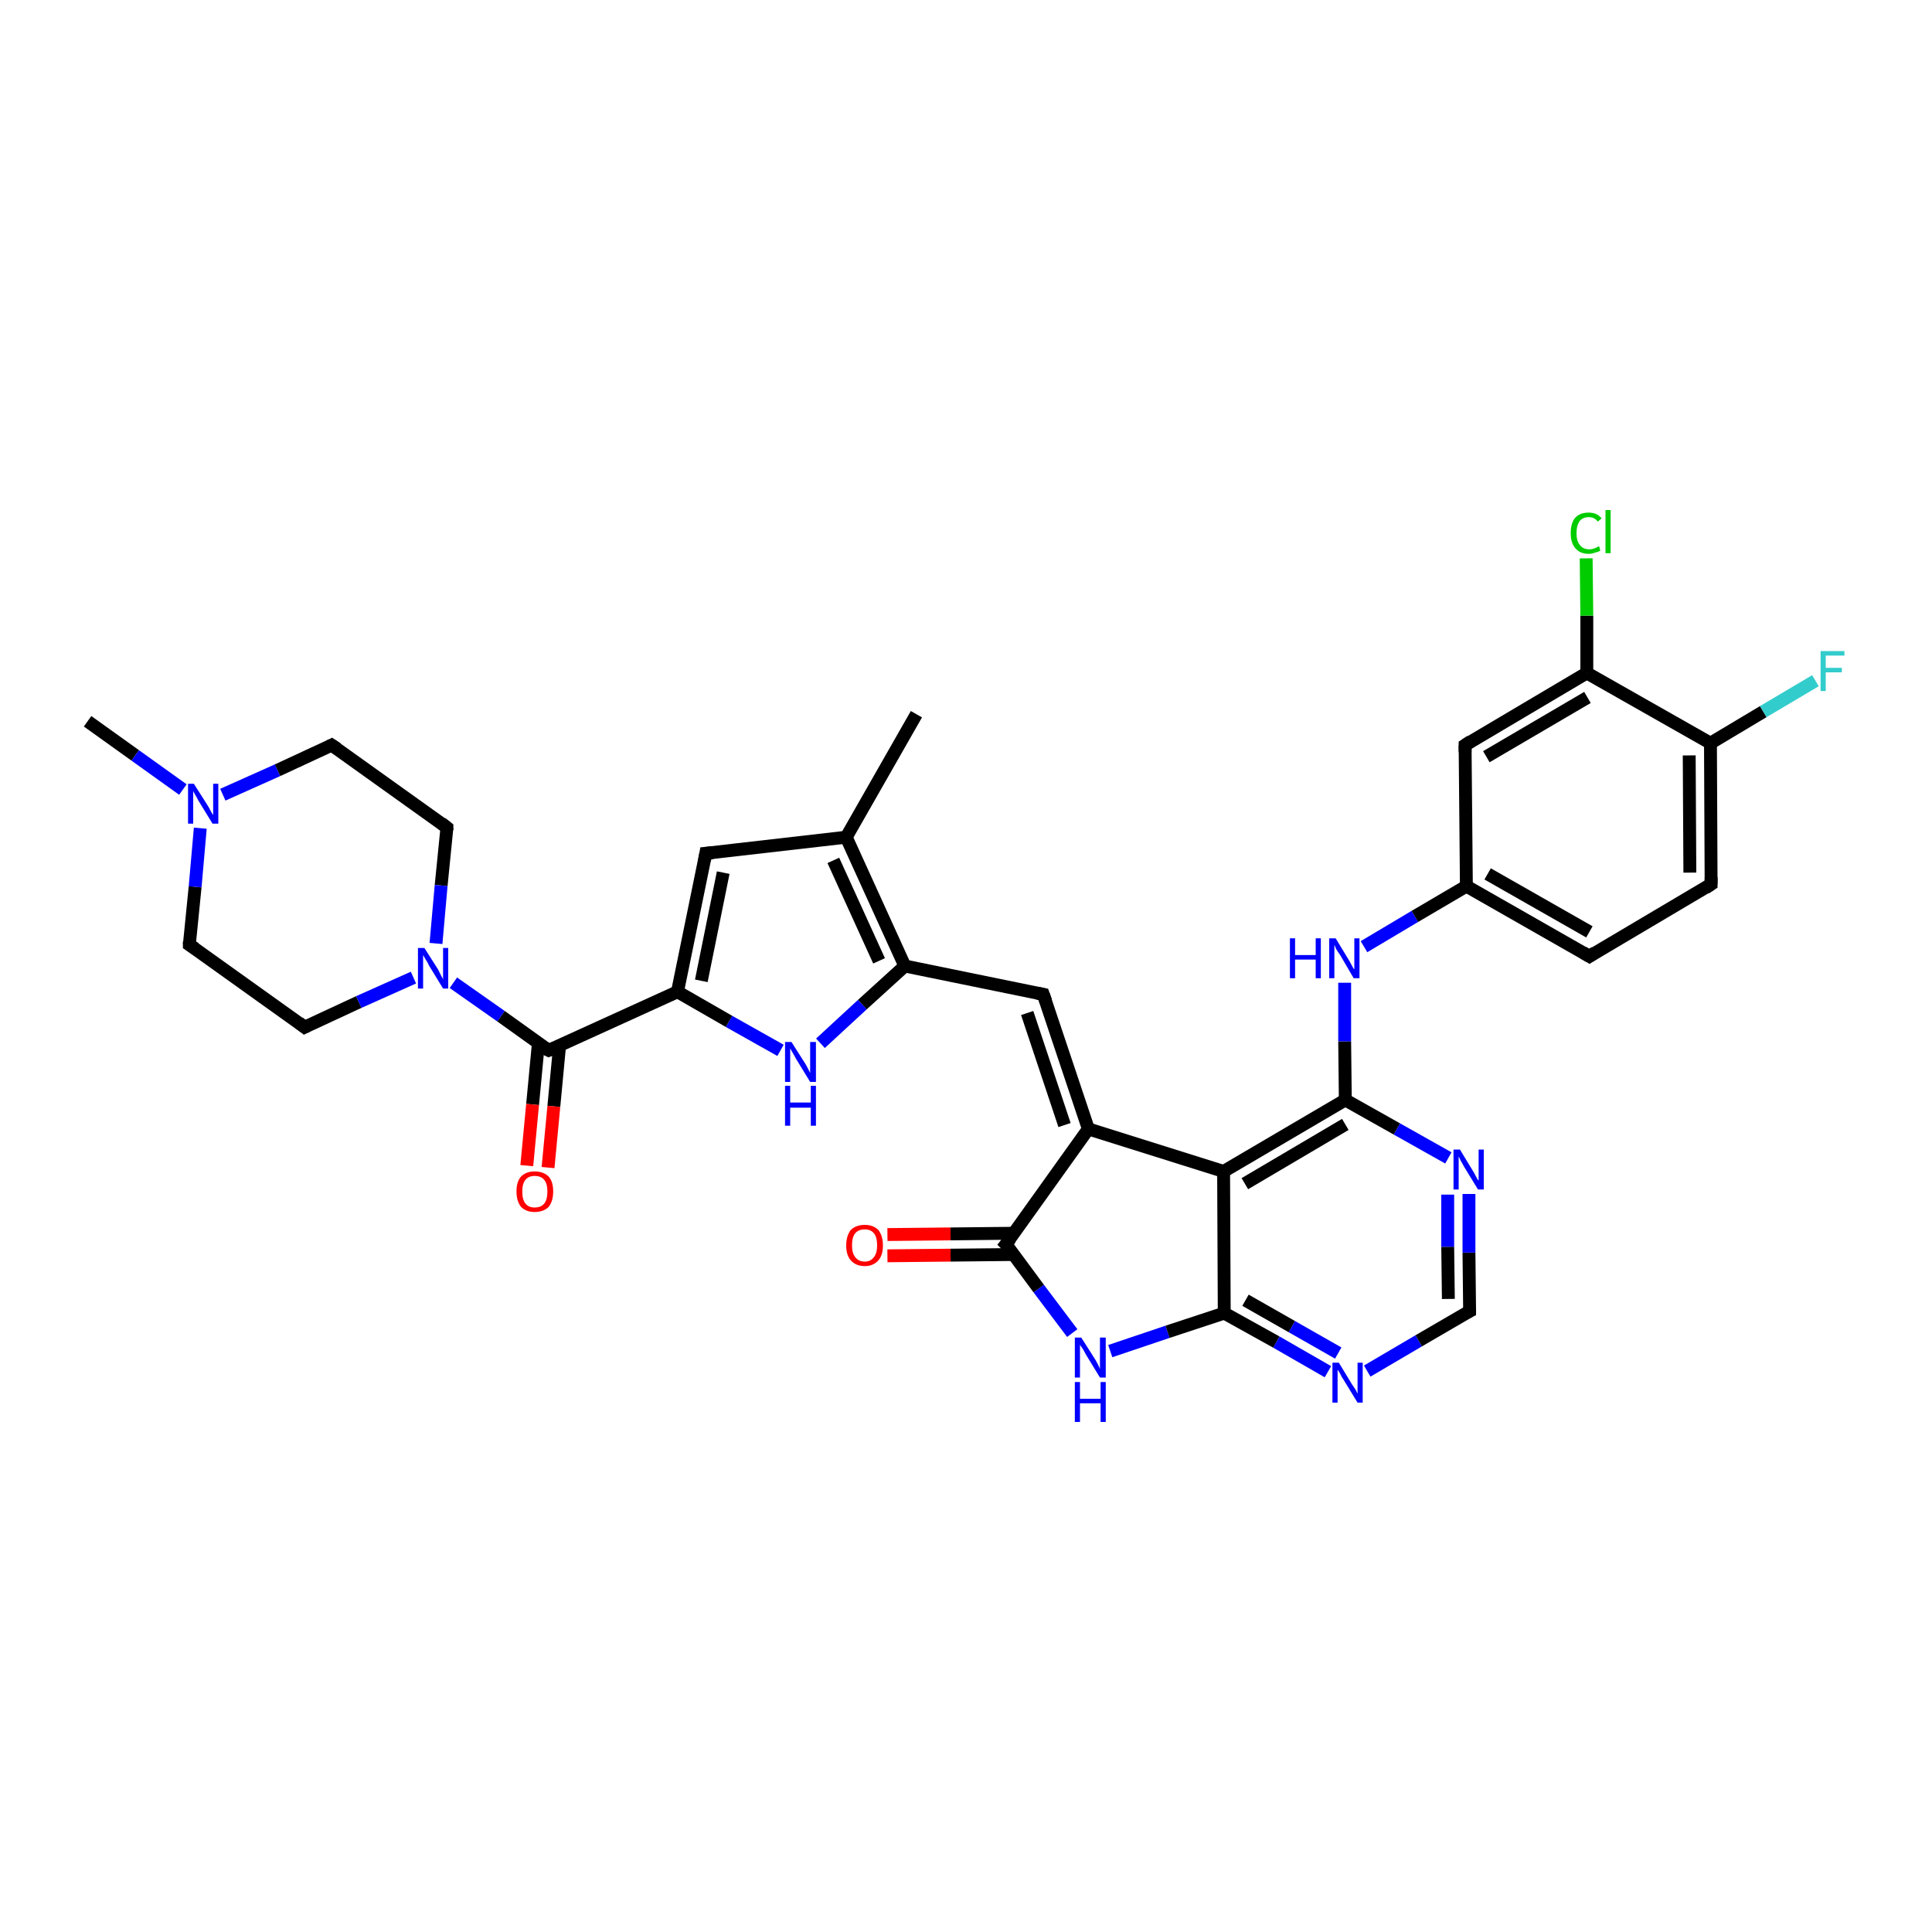 <?xml version='1.0' encoding='iso-8859-1'?>
<svg version='1.1' baseProfile='full'
              xmlns='http://www.w3.org/2000/svg'
                      xmlns:rdkit='http://www.rdkit.org/xml'
                      xmlns:xlink='http://www.w3.org/1999/xlink'
                  xml:space='preserve'
width='300px' height='300px' viewBox='0 0 300 300'>
<!-- END OF HEADER -->
<rect style='opacity:1.0;fill:#FFFFFF;stroke:none' width='300.0' height='300.0' x='0.0' y='0.0'> </rect>
<path class='bond-0 atom-0 atom-1' d='M 13.6,112.0 L 21.0,117.3' style='fill:none;fill-rule:evenodd;stroke:#000000;stroke-width:2.0px;stroke-linecap:butt;stroke-linejoin:miter;stroke-opacity:1' />
<path class='bond-0 atom-0 atom-1' d='M 21.0,117.3 L 28.4,122.6' style='fill:none;fill-rule:evenodd;stroke:#0000FF;stroke-width:2.0px;stroke-linecap:butt;stroke-linejoin:miter;stroke-opacity:1' />
<path class='bond-1 atom-1 atom-2' d='M 34.6,123.4 L 43.1,119.6' style='fill:none;fill-rule:evenodd;stroke:#0000FF;stroke-width:2.0px;stroke-linecap:butt;stroke-linejoin:miter;stroke-opacity:1' />
<path class='bond-1 atom-1 atom-2' d='M 43.1,119.6 L 51.5,115.7' style='fill:none;fill-rule:evenodd;stroke:#000000;stroke-width:2.0px;stroke-linecap:butt;stroke-linejoin:miter;stroke-opacity:1' />
<path class='bond-2 atom-2 atom-3' d='M 51.5,115.7 L 69.4,128.5' style='fill:none;fill-rule:evenodd;stroke:#000000;stroke-width:2.0px;stroke-linecap:butt;stroke-linejoin:miter;stroke-opacity:1' />
<path class='bond-3 atom-3 atom-4' d='M 69.4,128.5 L 68.5,137.5' style='fill:none;fill-rule:evenodd;stroke:#000000;stroke-width:2.0px;stroke-linecap:butt;stroke-linejoin:miter;stroke-opacity:1' />
<path class='bond-3 atom-3 atom-4' d='M 68.5,137.5 L 67.7,146.5' style='fill:none;fill-rule:evenodd;stroke:#0000FF;stroke-width:2.0px;stroke-linecap:butt;stroke-linejoin:miter;stroke-opacity:1' />
<path class='bond-4 atom-4 atom-5' d='M 64.2,151.8 L 55.7,155.6' style='fill:none;fill-rule:evenodd;stroke:#0000FF;stroke-width:2.0px;stroke-linecap:butt;stroke-linejoin:miter;stroke-opacity:1' />
<path class='bond-4 atom-4 atom-5' d='M 55.7,155.6 L 47.3,159.5' style='fill:none;fill-rule:evenodd;stroke:#000000;stroke-width:2.0px;stroke-linecap:butt;stroke-linejoin:miter;stroke-opacity:1' />
<path class='bond-5 atom-5 atom-6' d='M 47.3,159.5 L 29.4,146.7' style='fill:none;fill-rule:evenodd;stroke:#000000;stroke-width:2.0px;stroke-linecap:butt;stroke-linejoin:miter;stroke-opacity:1' />
<path class='bond-6 atom-4 atom-7' d='M 70.4,152.6 L 77.8,157.8' style='fill:none;fill-rule:evenodd;stroke:#0000FF;stroke-width:2.0px;stroke-linecap:butt;stroke-linejoin:miter;stroke-opacity:1' />
<path class='bond-6 atom-4 atom-7' d='M 77.8,157.8 L 85.2,163.1' style='fill:none;fill-rule:evenodd;stroke:#000000;stroke-width:2.0px;stroke-linecap:butt;stroke-linejoin:miter;stroke-opacity:1' />
<path class='bond-7 atom-7 atom-8' d='M 83.6,162.0 L 82.7,171.5' style='fill:none;fill-rule:evenodd;stroke:#000000;stroke-width:2.0px;stroke-linecap:butt;stroke-linejoin:miter;stroke-opacity:1' />
<path class='bond-7 atom-7 atom-8' d='M 82.7,171.5 L 81.8,181.0' style='fill:none;fill-rule:evenodd;stroke:#FF0000;stroke-width:2.0px;stroke-linecap:butt;stroke-linejoin:miter;stroke-opacity:1' />
<path class='bond-7 atom-7 atom-8' d='M 86.9,162.3 L 86.0,171.8' style='fill:none;fill-rule:evenodd;stroke:#000000;stroke-width:2.0px;stroke-linecap:butt;stroke-linejoin:miter;stroke-opacity:1' />
<path class='bond-7 atom-7 atom-8' d='M 86.0,171.8 L 85.1,181.3' style='fill:none;fill-rule:evenodd;stroke:#FF0000;stroke-width:2.0px;stroke-linecap:butt;stroke-linejoin:miter;stroke-opacity:1' />
<path class='bond-8 atom-7 atom-9' d='M 85.2,163.1 L 105.2,154.0' style='fill:none;fill-rule:evenodd;stroke:#000000;stroke-width:2.0px;stroke-linecap:butt;stroke-linejoin:miter;stroke-opacity:1' />
<path class='bond-9 atom-9 atom-10' d='M 105.2,154.0 L 109.6,132.5' style='fill:none;fill-rule:evenodd;stroke:#000000;stroke-width:2.0px;stroke-linecap:butt;stroke-linejoin:miter;stroke-opacity:1' />
<path class='bond-9 atom-9 atom-10' d='M 108.9,152.3 L 112.3,135.5' style='fill:none;fill-rule:evenodd;stroke:#000000;stroke-width:2.0px;stroke-linecap:butt;stroke-linejoin:miter;stroke-opacity:1' />
<path class='bond-10 atom-10 atom-11' d='M 109.6,132.5 L 131.4,130.0' style='fill:none;fill-rule:evenodd;stroke:#000000;stroke-width:2.0px;stroke-linecap:butt;stroke-linejoin:miter;stroke-opacity:1' />
<path class='bond-11 atom-11 atom-12' d='M 131.4,130.0 L 142.3,110.9' style='fill:none;fill-rule:evenodd;stroke:#000000;stroke-width:2.0px;stroke-linecap:butt;stroke-linejoin:miter;stroke-opacity:1' />
<path class='bond-12 atom-11 atom-13' d='M 131.4,130.0 L 140.5,150.0' style='fill:none;fill-rule:evenodd;stroke:#000000;stroke-width:2.0px;stroke-linecap:butt;stroke-linejoin:miter;stroke-opacity:1' />
<path class='bond-12 atom-11 atom-13' d='M 129.4,133.6 L 136.5,149.2' style='fill:none;fill-rule:evenodd;stroke:#000000;stroke-width:2.0px;stroke-linecap:butt;stroke-linejoin:miter;stroke-opacity:1' />
<path class='bond-13 atom-13 atom-14' d='M 140.5,150.0 L 162.0,154.4' style='fill:none;fill-rule:evenodd;stroke:#000000;stroke-width:2.0px;stroke-linecap:butt;stroke-linejoin:miter;stroke-opacity:1' />
<path class='bond-14 atom-14 atom-15' d='M 162.0,154.4 L 169.0,175.3' style='fill:none;fill-rule:evenodd;stroke:#000000;stroke-width:2.0px;stroke-linecap:butt;stroke-linejoin:miter;stroke-opacity:1' />
<path class='bond-14 atom-14 atom-15' d='M 159.5,157.3 L 165.3,174.7' style='fill:none;fill-rule:evenodd;stroke:#000000;stroke-width:2.0px;stroke-linecap:butt;stroke-linejoin:miter;stroke-opacity:1' />
<path class='bond-15 atom-15 atom-16' d='M 169.0,175.3 L 156.2,193.2' style='fill:none;fill-rule:evenodd;stroke:#000000;stroke-width:2.0px;stroke-linecap:butt;stroke-linejoin:miter;stroke-opacity:1' />
<path class='bond-16 atom-16 atom-17' d='M 157.4,191.5 L 147.6,191.6' style='fill:none;fill-rule:evenodd;stroke:#000000;stroke-width:2.0px;stroke-linecap:butt;stroke-linejoin:miter;stroke-opacity:1' />
<path class='bond-16 atom-16 atom-17' d='M 147.6,191.6 L 137.8,191.7' style='fill:none;fill-rule:evenodd;stroke:#FF0000;stroke-width:2.0px;stroke-linecap:butt;stroke-linejoin:miter;stroke-opacity:1' />
<path class='bond-16 atom-16 atom-17' d='M 157.4,194.8 L 147.6,194.9' style='fill:none;fill-rule:evenodd;stroke:#000000;stroke-width:2.0px;stroke-linecap:butt;stroke-linejoin:miter;stroke-opacity:1' />
<path class='bond-16 atom-16 atom-17' d='M 147.6,194.9 L 137.8,195.0' style='fill:none;fill-rule:evenodd;stroke:#FF0000;stroke-width:2.0px;stroke-linecap:butt;stroke-linejoin:miter;stroke-opacity:1' />
<path class='bond-17 atom-16 atom-18' d='M 156.2,193.2 L 161.3,200.1' style='fill:none;fill-rule:evenodd;stroke:#000000;stroke-width:2.0px;stroke-linecap:butt;stroke-linejoin:miter;stroke-opacity:1' />
<path class='bond-17 atom-16 atom-18' d='M 161.3,200.1 L 166.5,207.0' style='fill:none;fill-rule:evenodd;stroke:#0000FF;stroke-width:2.0px;stroke-linecap:butt;stroke-linejoin:miter;stroke-opacity:1' />
<path class='bond-18 atom-18 atom-19' d='M 172.4,209.8 L 181.3,206.8' style='fill:none;fill-rule:evenodd;stroke:#0000FF;stroke-width:2.0px;stroke-linecap:butt;stroke-linejoin:miter;stroke-opacity:1' />
<path class='bond-18 atom-18 atom-19' d='M 181.3,206.8 L 190.1,203.9' style='fill:none;fill-rule:evenodd;stroke:#000000;stroke-width:2.0px;stroke-linecap:butt;stroke-linejoin:miter;stroke-opacity:1' />
<path class='bond-19 atom-19 atom-20' d='M 190.1,203.9 L 198.2,208.4' style='fill:none;fill-rule:evenodd;stroke:#000000;stroke-width:2.0px;stroke-linecap:butt;stroke-linejoin:miter;stroke-opacity:1' />
<path class='bond-19 atom-19 atom-20' d='M 198.2,208.4 L 206.2,213.0' style='fill:none;fill-rule:evenodd;stroke:#0000FF;stroke-width:2.0px;stroke-linecap:butt;stroke-linejoin:miter;stroke-opacity:1' />
<path class='bond-19 atom-19 atom-20' d='M 193.4,201.9 L 200.6,206.0' style='fill:none;fill-rule:evenodd;stroke:#000000;stroke-width:2.0px;stroke-linecap:butt;stroke-linejoin:miter;stroke-opacity:1' />
<path class='bond-19 atom-19 atom-20' d='M 200.6,206.0 L 207.8,210.1' style='fill:none;fill-rule:evenodd;stroke:#0000FF;stroke-width:2.0px;stroke-linecap:butt;stroke-linejoin:miter;stroke-opacity:1' />
<path class='bond-20 atom-20 atom-21' d='M 212.3,212.9 L 220.3,208.2' style='fill:none;fill-rule:evenodd;stroke:#0000FF;stroke-width:2.0px;stroke-linecap:butt;stroke-linejoin:miter;stroke-opacity:1' />
<path class='bond-20 atom-20 atom-21' d='M 220.3,208.2 L 228.2,203.6' style='fill:none;fill-rule:evenodd;stroke:#000000;stroke-width:2.0px;stroke-linecap:butt;stroke-linejoin:miter;stroke-opacity:1' />
<path class='bond-21 atom-21 atom-22' d='M 228.2,203.6 L 228.1,194.5' style='fill:none;fill-rule:evenodd;stroke:#000000;stroke-width:2.0px;stroke-linecap:butt;stroke-linejoin:miter;stroke-opacity:1' />
<path class='bond-21 atom-21 atom-22' d='M 228.1,194.5 L 228.1,185.4' style='fill:none;fill-rule:evenodd;stroke:#0000FF;stroke-width:2.0px;stroke-linecap:butt;stroke-linejoin:miter;stroke-opacity:1' />
<path class='bond-21 atom-21 atom-22' d='M 224.9,201.7 L 224.8,193.6' style='fill:none;fill-rule:evenodd;stroke:#000000;stroke-width:2.0px;stroke-linecap:butt;stroke-linejoin:miter;stroke-opacity:1' />
<path class='bond-21 atom-21 atom-22' d='M 224.8,193.6 L 224.8,185.5' style='fill:none;fill-rule:evenodd;stroke:#0000FF;stroke-width:2.0px;stroke-linecap:butt;stroke-linejoin:miter;stroke-opacity:1' />
<path class='bond-22 atom-22 atom-23' d='M 224.9,179.8 L 216.9,175.3' style='fill:none;fill-rule:evenodd;stroke:#0000FF;stroke-width:2.0px;stroke-linecap:butt;stroke-linejoin:miter;stroke-opacity:1' />
<path class='bond-22 atom-22 atom-23' d='M 216.9,175.3 L 208.9,170.8' style='fill:none;fill-rule:evenodd;stroke:#000000;stroke-width:2.0px;stroke-linecap:butt;stroke-linejoin:miter;stroke-opacity:1' />
<path class='bond-23 atom-23 atom-24' d='M 208.9,170.8 L 208.8,161.7' style='fill:none;fill-rule:evenodd;stroke:#000000;stroke-width:2.0px;stroke-linecap:butt;stroke-linejoin:miter;stroke-opacity:1' />
<path class='bond-23 atom-23 atom-24' d='M 208.8,161.7 L 208.8,152.6' style='fill:none;fill-rule:evenodd;stroke:#0000FF;stroke-width:2.0px;stroke-linecap:butt;stroke-linejoin:miter;stroke-opacity:1' />
<path class='bond-24 atom-24 atom-25' d='M 211.8,147.0 L 219.7,142.3' style='fill:none;fill-rule:evenodd;stroke:#0000FF;stroke-width:2.0px;stroke-linecap:butt;stroke-linejoin:miter;stroke-opacity:1' />
<path class='bond-24 atom-24 atom-25' d='M 219.7,142.3 L 227.7,137.6' style='fill:none;fill-rule:evenodd;stroke:#000000;stroke-width:2.0px;stroke-linecap:butt;stroke-linejoin:miter;stroke-opacity:1' />
<path class='bond-25 atom-25 atom-26' d='M 227.7,137.6 L 246.8,148.5' style='fill:none;fill-rule:evenodd;stroke:#000000;stroke-width:2.0px;stroke-linecap:butt;stroke-linejoin:miter;stroke-opacity:1' />
<path class='bond-25 atom-25 atom-26' d='M 231.0,135.7 L 246.8,144.7' style='fill:none;fill-rule:evenodd;stroke:#000000;stroke-width:2.0px;stroke-linecap:butt;stroke-linejoin:miter;stroke-opacity:1' />
<path class='bond-26 atom-26 atom-27' d='M 246.8,148.5 L 265.7,137.3' style='fill:none;fill-rule:evenodd;stroke:#000000;stroke-width:2.0px;stroke-linecap:butt;stroke-linejoin:miter;stroke-opacity:1' />
<path class='bond-27 atom-27 atom-28' d='M 265.7,137.3 L 265.6,115.4' style='fill:none;fill-rule:evenodd;stroke:#000000;stroke-width:2.0px;stroke-linecap:butt;stroke-linejoin:miter;stroke-opacity:1' />
<path class='bond-27 atom-27 atom-28' d='M 262.4,135.5 L 262.3,117.3' style='fill:none;fill-rule:evenodd;stroke:#000000;stroke-width:2.0px;stroke-linecap:butt;stroke-linejoin:miter;stroke-opacity:1' />
<path class='bond-28 atom-28 atom-29' d='M 265.6,115.4 L 273.8,110.5' style='fill:none;fill-rule:evenodd;stroke:#000000;stroke-width:2.0px;stroke-linecap:butt;stroke-linejoin:miter;stroke-opacity:1' />
<path class='bond-28 atom-28 atom-29' d='M 273.8,110.5 L 281.9,105.7' style='fill:none;fill-rule:evenodd;stroke:#33CCCC;stroke-width:2.0px;stroke-linecap:butt;stroke-linejoin:miter;stroke-opacity:1' />
<path class='bond-29 atom-28 atom-30' d='M 265.6,115.4 L 246.4,104.5' style='fill:none;fill-rule:evenodd;stroke:#000000;stroke-width:2.0px;stroke-linecap:butt;stroke-linejoin:miter;stroke-opacity:1' />
<path class='bond-30 atom-30 atom-31' d='M 246.4,104.5 L 246.4,95.6' style='fill:none;fill-rule:evenodd;stroke:#000000;stroke-width:2.0px;stroke-linecap:butt;stroke-linejoin:miter;stroke-opacity:1' />
<path class='bond-30 atom-30 atom-31' d='M 246.4,95.6 L 246.3,86.7' style='fill:none;fill-rule:evenodd;stroke:#00CC00;stroke-width:2.0px;stroke-linecap:butt;stroke-linejoin:miter;stroke-opacity:1' />
<path class='bond-31 atom-30 atom-32' d='M 246.4,104.5 L 227.5,115.7' style='fill:none;fill-rule:evenodd;stroke:#000000;stroke-width:2.0px;stroke-linecap:butt;stroke-linejoin:miter;stroke-opacity:1' />
<path class='bond-31 atom-30 atom-32' d='M 246.5,108.3 L 230.8,117.5' style='fill:none;fill-rule:evenodd;stroke:#000000;stroke-width:2.0px;stroke-linecap:butt;stroke-linejoin:miter;stroke-opacity:1' />
<path class='bond-32 atom-23 atom-33' d='M 208.9,170.8 L 190.0,181.9' style='fill:none;fill-rule:evenodd;stroke:#000000;stroke-width:2.0px;stroke-linecap:butt;stroke-linejoin:miter;stroke-opacity:1' />
<path class='bond-32 atom-23 atom-33' d='M 208.9,174.6 L 193.3,183.8' style='fill:none;fill-rule:evenodd;stroke:#000000;stroke-width:2.0px;stroke-linecap:butt;stroke-linejoin:miter;stroke-opacity:1' />
<path class='bond-33 atom-13 atom-34' d='M 140.5,150.0 L 133.9,156.0' style='fill:none;fill-rule:evenodd;stroke:#000000;stroke-width:2.0px;stroke-linecap:butt;stroke-linejoin:miter;stroke-opacity:1' />
<path class='bond-33 atom-13 atom-34' d='M 133.9,156.0 L 127.4,162.0' style='fill:none;fill-rule:evenodd;stroke:#0000FF;stroke-width:2.0px;stroke-linecap:butt;stroke-linejoin:miter;stroke-opacity:1' />
<path class='bond-34 atom-6 atom-1' d='M 29.4,146.7 L 30.3,137.7' style='fill:none;fill-rule:evenodd;stroke:#000000;stroke-width:2.0px;stroke-linecap:butt;stroke-linejoin:miter;stroke-opacity:1' />
<path class='bond-34 atom-6 atom-1' d='M 30.3,137.7 L 31.1,128.6' style='fill:none;fill-rule:evenodd;stroke:#0000FF;stroke-width:2.0px;stroke-linecap:butt;stroke-linejoin:miter;stroke-opacity:1' />
<path class='bond-35 atom-34 atom-9' d='M 121.2,163.1 L 113.2,158.6' style='fill:none;fill-rule:evenodd;stroke:#0000FF;stroke-width:2.0px;stroke-linecap:butt;stroke-linejoin:miter;stroke-opacity:1' />
<path class='bond-35 atom-34 atom-9' d='M 113.2,158.6 L 105.2,154.0' style='fill:none;fill-rule:evenodd;stroke:#000000;stroke-width:2.0px;stroke-linecap:butt;stroke-linejoin:miter;stroke-opacity:1' />
<path class='bond-36 atom-33 atom-15' d='M 190.0,181.9 L 169.0,175.3' style='fill:none;fill-rule:evenodd;stroke:#000000;stroke-width:2.0px;stroke-linecap:butt;stroke-linejoin:miter;stroke-opacity:1' />
<path class='bond-37 atom-33 atom-19' d='M 190.0,181.9 L 190.1,203.9' style='fill:none;fill-rule:evenodd;stroke:#000000;stroke-width:2.0px;stroke-linecap:butt;stroke-linejoin:miter;stroke-opacity:1' />
<path class='bond-38 atom-32 atom-25' d='M 227.5,115.7 L 227.7,137.6' style='fill:none;fill-rule:evenodd;stroke:#000000;stroke-width:2.0px;stroke-linecap:butt;stroke-linejoin:miter;stroke-opacity:1' />
<path d='M 51.1,115.9 L 51.5,115.7 L 52.4,116.3' style='fill:none;stroke:#000000;stroke-width:2.0px;stroke-linecap:butt;stroke-linejoin:miter;stroke-opacity:1;' />
<path d='M 68.5,127.8 L 69.4,128.5 L 69.4,128.9' style='fill:none;stroke:#000000;stroke-width:2.0px;stroke-linecap:butt;stroke-linejoin:miter;stroke-opacity:1;' />
<path d='M 47.7,159.3 L 47.3,159.5 L 46.4,158.8' style='fill:none;stroke:#000000;stroke-width:2.0px;stroke-linecap:butt;stroke-linejoin:miter;stroke-opacity:1;' />
<path d='M 30.3,147.3 L 29.4,146.7 L 29.4,146.2' style='fill:none;stroke:#000000;stroke-width:2.0px;stroke-linecap:butt;stroke-linejoin:miter;stroke-opacity:1;' />
<path d='M 84.8,162.9 L 85.2,163.1 L 86.2,162.7' style='fill:none;stroke:#000000;stroke-width:2.0px;stroke-linecap:butt;stroke-linejoin:miter;stroke-opacity:1;' />
<path d='M 109.4,133.6 L 109.6,132.5 L 110.7,132.4' style='fill:none;stroke:#000000;stroke-width:2.0px;stroke-linecap:butt;stroke-linejoin:miter;stroke-opacity:1;' />
<path d='M 161.0,154.2 L 162.0,154.4 L 162.4,155.5' style='fill:none;stroke:#000000;stroke-width:2.0px;stroke-linecap:butt;stroke-linejoin:miter;stroke-opacity:1;' />
<path d='M 156.9,192.3 L 156.2,193.2 L 156.5,193.5' style='fill:none;stroke:#000000;stroke-width:2.0px;stroke-linecap:butt;stroke-linejoin:miter;stroke-opacity:1;' />
<path d='M 227.8,203.8 L 228.2,203.6 L 228.2,203.1' style='fill:none;stroke:#000000;stroke-width:2.0px;stroke-linecap:butt;stroke-linejoin:miter;stroke-opacity:1;' />
<path d='M 245.8,147.9 L 246.8,148.5 L 247.7,147.9' style='fill:none;stroke:#000000;stroke-width:2.0px;stroke-linecap:butt;stroke-linejoin:miter;stroke-opacity:1;' />
<path d='M 264.8,137.9 L 265.7,137.3 L 265.7,136.2' style='fill:none;stroke:#000000;stroke-width:2.0px;stroke-linecap:butt;stroke-linejoin:miter;stroke-opacity:1;' />
<path d='M 228.4,115.1 L 227.5,115.7 L 227.5,116.8' style='fill:none;stroke:#000000;stroke-width:2.0px;stroke-linecap:butt;stroke-linejoin:miter;stroke-opacity:1;' />
<path class='atom-1' d='M 30.1 121.7
L 32.2 125.0
Q 32.4 125.3, 32.7 125.9
Q 33.0 126.5, 33.1 126.5
L 33.1 121.7
L 33.9 121.7
L 33.9 127.9
L 33.0 127.9
L 30.8 124.3
Q 30.6 123.9, 30.3 123.4
Q 30.0 122.9, 30.0 122.8
L 30.0 127.9
L 29.2 127.9
L 29.2 121.7
L 30.1 121.7
' fill='#0000FF'/>
<path class='atom-4' d='M 65.9 147.2
L 68.0 150.5
Q 68.2 150.9, 68.5 151.5
Q 68.8 152.0, 68.8 152.1
L 68.8 147.2
L 69.6 147.2
L 69.6 153.5
L 68.8 153.5
L 66.6 149.9
Q 66.4 149.4, 66.1 149.0
Q 65.8 148.5, 65.7 148.3
L 65.7 153.5
L 64.9 153.5
L 64.9 147.2
L 65.9 147.2
' fill='#0000FF'/>
<path class='atom-8' d='M 80.2 185.0
Q 80.2 183.5, 80.9 182.7
Q 81.7 181.9, 83.0 181.9
Q 84.4 181.9, 85.2 182.7
Q 85.9 183.5, 85.9 185.0
Q 85.9 186.5, 85.2 187.4
Q 84.4 188.2, 83.0 188.2
Q 81.7 188.2, 80.9 187.4
Q 80.2 186.5, 80.2 185.0
M 83.0 187.5
Q 84.0 187.5, 84.5 186.9
Q 85.0 186.3, 85.0 185.0
Q 85.0 183.8, 84.5 183.2
Q 84.0 182.6, 83.0 182.6
Q 82.1 182.6, 81.6 183.2
Q 81.1 183.8, 81.1 185.0
Q 81.1 186.3, 81.6 186.9
Q 82.1 187.5, 83.0 187.5
' fill='#FF0000'/>
<path class='atom-17' d='M 131.4 193.4
Q 131.4 191.9, 132.1 191.0
Q 132.9 190.2, 134.3 190.2
Q 135.6 190.2, 136.4 191.0
Q 137.1 191.9, 137.1 193.4
Q 137.1 194.9, 136.4 195.7
Q 135.6 196.6, 134.3 196.6
Q 132.9 196.6, 132.1 195.7
Q 131.4 194.9, 131.4 193.4
M 134.3 195.9
Q 135.2 195.9, 135.7 195.2
Q 136.2 194.6, 136.2 193.4
Q 136.2 192.1, 135.7 191.5
Q 135.2 190.9, 134.3 190.9
Q 133.3 190.9, 132.8 191.5
Q 132.3 192.1, 132.3 193.4
Q 132.3 194.6, 132.8 195.2
Q 133.3 195.9, 134.3 195.9
' fill='#FF0000'/>
<path class='atom-18' d='M 167.9 207.7
L 170.0 211.0
Q 170.2 211.3, 170.5 211.9
Q 170.8 212.5, 170.8 212.6
L 170.8 207.7
L 171.7 207.7
L 171.7 213.9
L 170.8 213.9
L 168.6 210.3
Q 168.4 209.9, 168.1 209.4
Q 167.8 209.0, 167.7 208.8
L 167.7 213.9
L 166.9 213.9
L 166.9 207.7
L 167.9 207.7
' fill='#0000FF'/>
<path class='atom-18' d='M 166.9 214.6
L 167.7 214.6
L 167.7 217.2
L 170.9 217.2
L 170.9 214.6
L 171.7 214.6
L 171.7 220.8
L 170.9 220.8
L 170.9 217.9
L 167.7 217.9
L 167.7 220.8
L 166.9 220.8
L 166.9 214.6
' fill='#0000FF'/>
<path class='atom-20' d='M 207.9 211.6
L 209.9 214.9
Q 210.1 215.2, 210.5 215.8
Q 210.8 216.4, 210.8 216.4
L 210.8 211.6
L 211.6 211.6
L 211.6 217.8
L 210.8 217.8
L 208.6 214.2
Q 208.3 213.8, 208.1 213.3
Q 207.8 212.8, 207.7 212.7
L 207.7 217.8
L 206.9 217.8
L 206.9 211.6
L 207.9 211.6
' fill='#0000FF'/>
<path class='atom-22' d='M 226.7 178.5
L 228.7 181.8
Q 228.9 182.1, 229.2 182.7
Q 229.5 183.3, 229.6 183.3
L 229.6 178.5
L 230.4 178.5
L 230.4 184.7
L 229.5 184.7
L 227.3 181.1
Q 227.1 180.7, 226.8 180.2
Q 226.6 179.7, 226.5 179.6
L 226.5 184.7
L 225.7 184.7
L 225.7 178.5
L 226.7 178.5
' fill='#0000FF'/>
<path class='atom-24' d='M 200.3 145.7
L 201.1 145.7
L 201.1 148.3
L 204.3 148.3
L 204.3 145.7
L 205.1 145.7
L 205.1 151.9
L 204.3 151.9
L 204.3 149.0
L 201.1 149.0
L 201.1 151.9
L 200.3 151.9
L 200.3 145.7
' fill='#0000FF'/>
<path class='atom-24' d='M 207.4 145.7
L 209.4 149.0
Q 209.6 149.3, 209.9 149.9
Q 210.2 150.5, 210.3 150.5
L 210.3 145.7
L 211.1 145.7
L 211.1 151.9
L 210.2 151.9
L 208.1 148.3
Q 207.8 147.9, 207.5 147.4
Q 207.3 146.9, 207.2 146.7
L 207.2 151.9
L 206.4 151.9
L 206.4 145.7
L 207.4 145.7
' fill='#0000FF'/>
<path class='atom-29' d='M 282.7 101.1
L 286.4 101.1
L 286.4 101.8
L 283.5 101.8
L 283.5 103.7
L 286.0 103.7
L 286.0 104.4
L 283.5 104.4
L 283.5 107.3
L 282.7 107.3
L 282.7 101.1
' fill='#33CCCC'/>
<path class='atom-31' d='M 243.9 82.8
Q 243.9 81.2, 244.6 80.4
Q 245.3 79.6, 246.7 79.6
Q 248.0 79.6, 248.7 80.5
L 248.1 81.0
Q 247.6 80.3, 246.7 80.3
Q 245.8 80.3, 245.3 80.9
Q 244.8 81.6, 244.8 82.8
Q 244.8 84.0, 245.3 84.6
Q 245.8 85.3, 246.8 85.3
Q 247.5 85.3, 248.3 84.8
L 248.5 85.5
Q 248.2 85.7, 247.7 85.8
Q 247.2 86.0, 246.7 86.0
Q 245.3 86.0, 244.6 85.1
Q 243.9 84.3, 243.9 82.8
' fill='#00CC00'/>
<path class='atom-31' d='M 249.3 79.2
L 250.1 79.2
L 250.1 85.9
L 249.3 85.9
L 249.3 79.2
' fill='#00CC00'/>
<path class='atom-34' d='M 122.9 161.8
L 125.0 165.1
Q 125.2 165.4, 125.5 166.0
Q 125.8 166.6, 125.8 166.6
L 125.8 161.8
L 126.7 161.8
L 126.7 168.0
L 125.8 168.0
L 123.6 164.4
Q 123.4 164.0, 123.1 163.5
Q 122.8 163.0, 122.7 162.8
L 122.7 168.0
L 121.9 168.0
L 121.9 161.8
L 122.9 161.8
' fill='#0000FF'/>
<path class='atom-34' d='M 121.9 168.6
L 122.7 168.6
L 122.7 171.2
L 125.9 171.2
L 125.9 168.6
L 126.7 168.6
L 126.7 174.8
L 125.9 174.8
L 125.9 172.0
L 122.7 172.0
L 122.7 174.8
L 121.9 174.8
L 121.9 168.6
' fill='#0000FF'/>
</svg>

